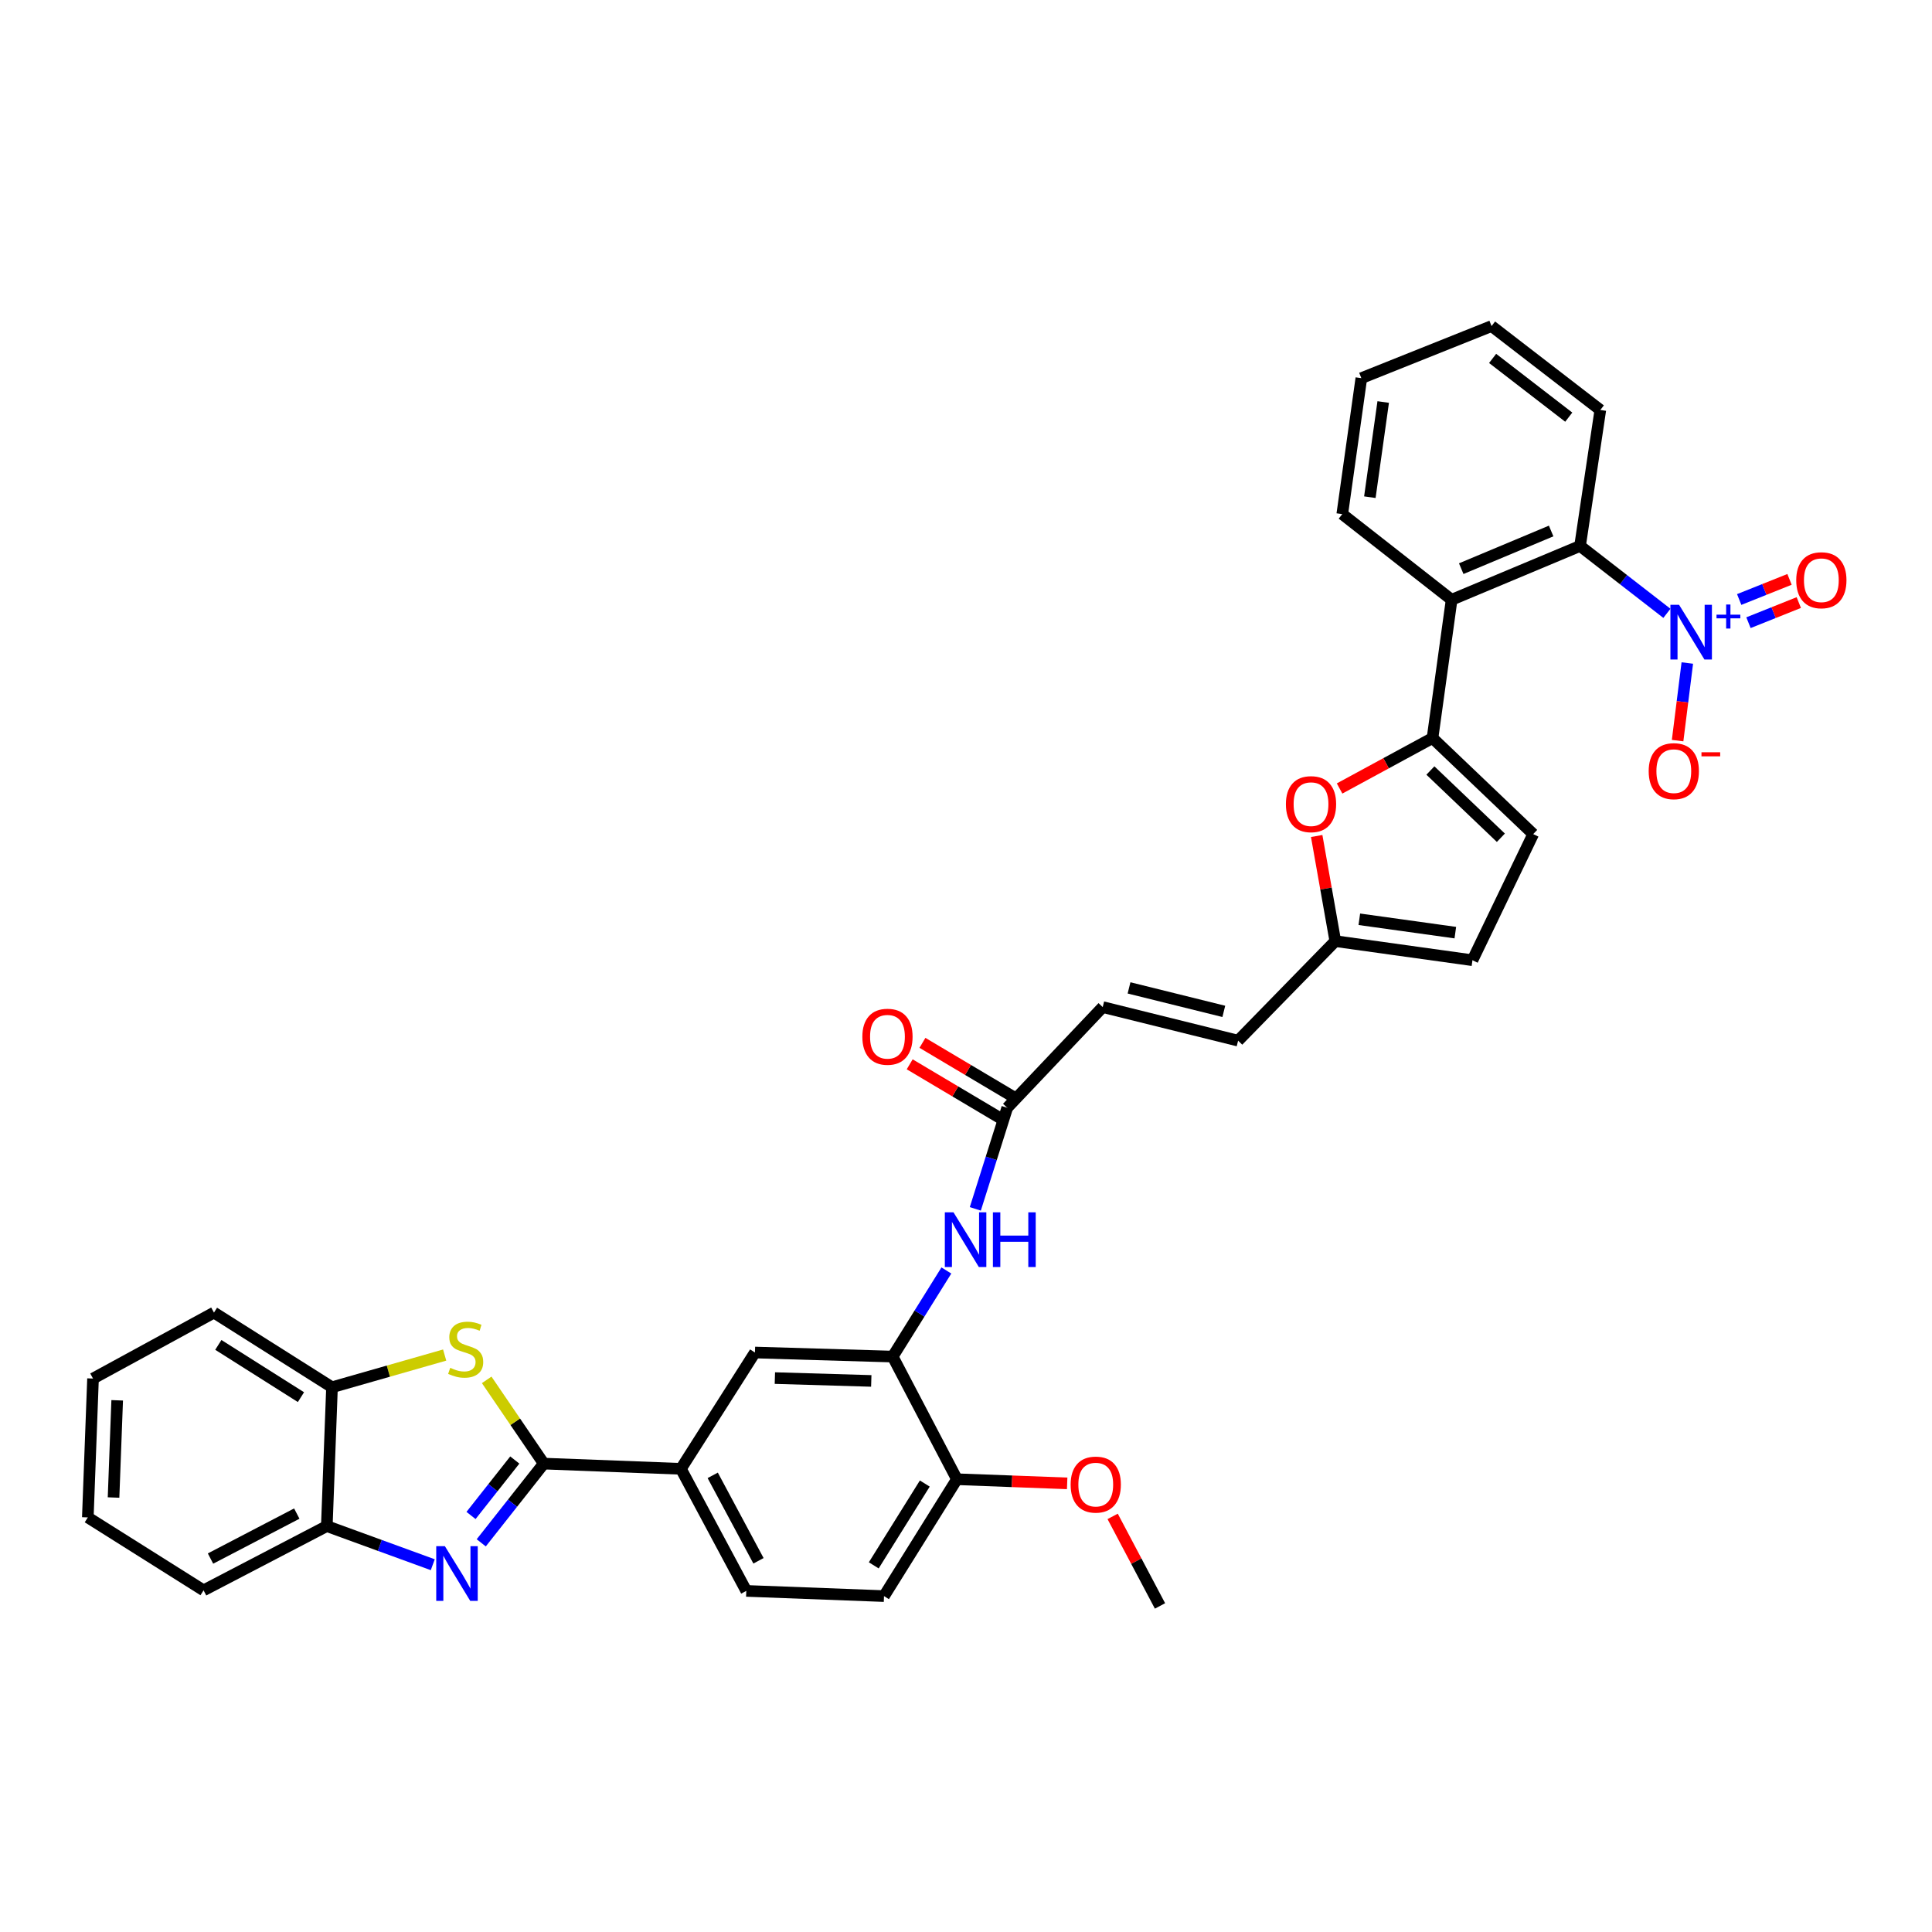 <?xml version='1.0' encoding='iso-8859-1'?>
<svg version='1.1' baseProfile='full'
              xmlns='http://www.w3.org/2000/svg'
                      xmlns:rdkit='http://www.rdkit.org/xml'
                      xmlns:xlink='http://www.w3.org/1999/xlink'
                  xml:space='preserve'
width='1000px' height='1000px' viewBox='0 0 1000 1000'>
<!-- END OF HEADER -->
<rect style='opacity:1.0;fill:#FFFFFF;stroke:none' width='1000' height='1000' x='0' y='0'> </rect>
<path class='bond-0' d='M 281.454,757.558 L 265.27,778.061' style='fill:none;fill-rule:evenodd;stroke:#000000;stroke-width:6px;stroke-linecap:butt;stroke-linejoin:miter;stroke-opacity:1' />
<path class='bond-0' d='M 265.27,778.061 L 249.086,798.564' style='fill:none;fill-rule:evenodd;stroke:#0000FF;stroke-width:6px;stroke-linecap:butt;stroke-linejoin:miter;stroke-opacity:1' />
<path class='bond-0' d='M 266.455,755.703 L 255.127,770.055' style='fill:none;fill-rule:evenodd;stroke:#000000;stroke-width:6px;stroke-linecap:butt;stroke-linejoin:miter;stroke-opacity:1' />
<path class='bond-0' d='M 255.127,770.055 L 243.798,784.407' style='fill:none;fill-rule:evenodd;stroke:#0000FF;stroke-width:6px;stroke-linecap:butt;stroke-linejoin:miter;stroke-opacity:1' />
<path class='bond-3' d='M 281.454,757.558 L 266.681,735.888' style='fill:none;fill-rule:evenodd;stroke:#000000;stroke-width:6px;stroke-linecap:butt;stroke-linejoin:miter;stroke-opacity:1' />
<path class='bond-3' d='M 266.681,735.888 L 251.909,714.217' style='fill:none;fill-rule:evenodd;stroke:#CCCC00;stroke-width:6px;stroke-linecap:butt;stroke-linejoin:miter;stroke-opacity:1' />
<path class='bond-9' d='M 281.454,757.558 L 352.434,760.265' style='fill:none;fill-rule:evenodd;stroke:#000000;stroke-width:6px;stroke-linecap:butt;stroke-linejoin:miter;stroke-opacity:1' />
<path class='bond-10' d='M 224.001,809.897 L 196.579,799.898' style='fill:none;fill-rule:evenodd;stroke:#0000FF;stroke-width:6px;stroke-linecap:butt;stroke-linejoin:miter;stroke-opacity:1' />
<path class='bond-10' d='M 196.579,799.898 L 169.158,789.9' style='fill:none;fill-rule:evenodd;stroke:#000000;stroke-width:6px;stroke-linecap:butt;stroke-linejoin:miter;stroke-opacity:1' />
<path class='bond-1' d='M 862.786,317.46 L 840.31,300.02' style='fill:none;fill-rule:evenodd;stroke:#0000FF;stroke-width:6px;stroke-linecap:butt;stroke-linejoin:miter;stroke-opacity:1' />
<path class='bond-1' d='M 840.31,300.02 L 817.834,282.58' style='fill:none;fill-rule:evenodd;stroke:#000000;stroke-width:6px;stroke-linecap:butt;stroke-linejoin:miter;stroke-opacity:1' />
<path class='bond-19' d='M 873.349,343.176 L 870.837,363.259' style='fill:none;fill-rule:evenodd;stroke:#0000FF;stroke-width:6px;stroke-linecap:butt;stroke-linejoin:miter;stroke-opacity:1' />
<path class='bond-19' d='M 870.837,363.259 L 868.325,383.341' style='fill:none;fill-rule:evenodd;stroke:#FF0000;stroke-width:6px;stroke-linecap:butt;stroke-linejoin:miter;stroke-opacity:1' />
<path class='bond-20' d='M 905.005,322.299 L 918.027,317.09' style='fill:none;fill-rule:evenodd;stroke:#0000FF;stroke-width:6px;stroke-linecap:butt;stroke-linejoin:miter;stroke-opacity:1' />
<path class='bond-20' d='M 918.027,317.09 L 931.049,311.88' style='fill:none;fill-rule:evenodd;stroke:#FF0000;stroke-width:6px;stroke-linecap:butt;stroke-linejoin:miter;stroke-opacity:1' />
<path class='bond-20' d='M 900.205,310.301 L 913.227,305.092' style='fill:none;fill-rule:evenodd;stroke:#0000FF;stroke-width:6px;stroke-linecap:butt;stroke-linejoin:miter;stroke-opacity:1' />
<path class='bond-20' d='M 913.227,305.092 L 926.249,299.882' style='fill:none;fill-rule:evenodd;stroke:#FF0000;stroke-width:6px;stroke-linecap:butt;stroke-linejoin:miter;stroke-opacity:1' />
<path class='bond-2' d='M 741.47,382.011 L 717.42,395.066' style='fill:none;fill-rule:evenodd;stroke:#000000;stroke-width:6px;stroke-linecap:butt;stroke-linejoin:miter;stroke-opacity:1' />
<path class='bond-2' d='M 717.42,395.066 L 693.37,408.12' style='fill:none;fill-rule:evenodd;stroke:#FF0000;stroke-width:6px;stroke-linecap:butt;stroke-linejoin:miter;stroke-opacity:1' />
<path class='bond-4' d='M 741.47,382.011 L 751.356,310.435' style='fill:none;fill-rule:evenodd;stroke:#000000;stroke-width:6px;stroke-linecap:butt;stroke-linejoin:miter;stroke-opacity:1' />
<path class='bond-38' d='M 741.47,382.011 L 793.583,431.727' style='fill:none;fill-rule:evenodd;stroke:#000000;stroke-width:6px;stroke-linecap:butt;stroke-linejoin:miter;stroke-opacity:1' />
<path class='bond-38' d='M 740.367,398.819 L 776.846,433.619' style='fill:none;fill-rule:evenodd;stroke:#000000;stroke-width:6px;stroke-linecap:butt;stroke-linejoin:miter;stroke-opacity:1' />
<path class='bond-11' d='M 230.156,701.374 L 201,709.706' style='fill:none;fill-rule:evenodd;stroke:#CCCC00;stroke-width:6px;stroke-linecap:butt;stroke-linejoin:miter;stroke-opacity:1' />
<path class='bond-11' d='M 201,709.706 L 171.843,718.037' style='fill:none;fill-rule:evenodd;stroke:#000000;stroke-width:6px;stroke-linecap:butt;stroke-linejoin:miter;stroke-opacity:1' />
<path class='bond-5' d='M 751.356,310.435 L 817.834,282.58' style='fill:none;fill-rule:evenodd;stroke:#000000;stroke-width:6px;stroke-linecap:butt;stroke-linejoin:miter;stroke-opacity:1' />
<path class='bond-5' d='M 756.333,294.339 L 802.868,274.84' style='fill:none;fill-rule:evenodd;stroke:#000000;stroke-width:6px;stroke-linecap:butt;stroke-linejoin:miter;stroke-opacity:1' />
<path class='bond-25' d='M 751.356,310.435 L 694.755,266.104' style='fill:none;fill-rule:evenodd;stroke:#000000;stroke-width:6px;stroke-linecap:butt;stroke-linejoin:miter;stroke-opacity:1' />
<path class='bond-27' d='M 817.834,282.58 L 828.323,212.204' style='fill:none;fill-rule:evenodd;stroke:#000000;stroke-width:6px;stroke-linecap:butt;stroke-linejoin:miter;stroke-opacity:1' />
<path class='bond-6' d='M 681.514,432.71 L 686.333,459.919' style='fill:none;fill-rule:evenodd;stroke:#FF0000;stroke-width:6px;stroke-linecap:butt;stroke-linejoin:miter;stroke-opacity:1' />
<path class='bond-6' d='M 686.333,459.919 L 691.151,487.128' style='fill:none;fill-rule:evenodd;stroke:#000000;stroke-width:6px;stroke-linecap:butt;stroke-linejoin:miter;stroke-opacity:1' />
<path class='bond-7' d='M 462.044,702.164 L 390.763,700.06' style='fill:none;fill-rule:evenodd;stroke:#000000;stroke-width:6px;stroke-linecap:butt;stroke-linejoin:miter;stroke-opacity:1' />
<path class='bond-7' d='M 450.971,714.765 L 401.074,713.293' style='fill:none;fill-rule:evenodd;stroke:#000000;stroke-width:6px;stroke-linecap:butt;stroke-linejoin:miter;stroke-opacity:1' />
<path class='bond-13' d='M 462.044,702.164 L 475.942,679.883' style='fill:none;fill-rule:evenodd;stroke:#000000;stroke-width:6px;stroke-linecap:butt;stroke-linejoin:miter;stroke-opacity:1' />
<path class='bond-13' d='M 475.942,679.883 L 489.841,657.601' style='fill:none;fill-rule:evenodd;stroke:#0000FF;stroke-width:6px;stroke-linecap:butt;stroke-linejoin:miter;stroke-opacity:1' />
<path class='bond-36' d='M 462.044,702.164 L 495.298,765.649' style='fill:none;fill-rule:evenodd;stroke:#000000;stroke-width:6px;stroke-linecap:butt;stroke-linejoin:miter;stroke-opacity:1' />
<path class='bond-8' d='M 793.583,431.727 L 762.139,497.013' style='fill:none;fill-rule:evenodd;stroke:#000000;stroke-width:6px;stroke-linecap:butt;stroke-linejoin:miter;stroke-opacity:1' />
<path class='bond-15' d='M 352.434,760.265 L 390.763,700.06' style='fill:none;fill-rule:evenodd;stroke:#000000;stroke-width:6px;stroke-linecap:butt;stroke-linejoin:miter;stroke-opacity:1' />
<path class='bond-22' d='M 352.434,760.265 L 386.276,823.448' style='fill:none;fill-rule:evenodd;stroke:#000000;stroke-width:6px;stroke-linecap:butt;stroke-linejoin:miter;stroke-opacity:1' />
<path class='bond-22' d='M 368.901,763.641 L 392.591,807.869' style='fill:none;fill-rule:evenodd;stroke:#000000;stroke-width:6px;stroke-linecap:butt;stroke-linejoin:miter;stroke-opacity:1' />
<path class='bond-28' d='M 169.158,789.9 L 105.364,823.154' style='fill:none;fill-rule:evenodd;stroke:#000000;stroke-width:6px;stroke-linecap:butt;stroke-linejoin:miter;stroke-opacity:1' />
<path class='bond-28' d='M 153.616,783.429 L 108.96,806.707' style='fill:none;fill-rule:evenodd;stroke:#000000;stroke-width:6px;stroke-linecap:butt;stroke-linejoin:miter;stroke-opacity:1' />
<path class='bond-35' d='M 169.158,789.9 L 171.843,718.037' style='fill:none;fill-rule:evenodd;stroke:#000000;stroke-width:6px;stroke-linecap:butt;stroke-linejoin:miter;stroke-opacity:1' />
<path class='bond-29' d='M 171.843,718.037 L 110.749,679.399' style='fill:none;fill-rule:evenodd;stroke:#000000;stroke-width:6px;stroke-linecap:butt;stroke-linejoin:miter;stroke-opacity:1' />
<path class='bond-29' d='M 155.772,723.163 L 113.006,696.116' style='fill:none;fill-rule:evenodd;stroke:#000000;stroke-width:6px;stroke-linecap:butt;stroke-linejoin:miter;stroke-opacity:1' />
<path class='bond-12' d='M 691.151,487.128 L 640.84,538.638' style='fill:none;fill-rule:evenodd;stroke:#000000;stroke-width:6px;stroke-linecap:butt;stroke-linejoin:miter;stroke-opacity:1' />
<path class='bond-16' d='M 691.151,487.128 L 762.139,497.013' style='fill:none;fill-rule:evenodd;stroke:#000000;stroke-width:6px;stroke-linecap:butt;stroke-linejoin:miter;stroke-opacity:1' />
<path class='bond-16' d='M 703.582,475.812 L 753.273,482.732' style='fill:none;fill-rule:evenodd;stroke:#000000;stroke-width:6px;stroke-linecap:butt;stroke-linejoin:miter;stroke-opacity:1' />
<path class='bond-14' d='M 504.821,625.708 L 513.082,599.543' style='fill:none;fill-rule:evenodd;stroke:#0000FF;stroke-width:6px;stroke-linecap:butt;stroke-linejoin:miter;stroke-opacity:1' />
<path class='bond-14' d='M 513.082,599.543 L 521.344,573.378' style='fill:none;fill-rule:evenodd;stroke:#000000;stroke-width:6px;stroke-linecap:butt;stroke-linejoin:miter;stroke-opacity:1' />
<path class='bond-18' d='M 521.344,573.378 L 570.765,521.265' style='fill:none;fill-rule:evenodd;stroke:#000000;stroke-width:6px;stroke-linecap:butt;stroke-linejoin:miter;stroke-opacity:1' />
<path class='bond-23' d='M 524.645,567.823 L 501.05,553.801' style='fill:none;fill-rule:evenodd;stroke:#000000;stroke-width:6px;stroke-linecap:butt;stroke-linejoin:miter;stroke-opacity:1' />
<path class='bond-23' d='M 501.05,553.801 L 477.456,539.778' style='fill:none;fill-rule:evenodd;stroke:#FF0000;stroke-width:6px;stroke-linecap:butt;stroke-linejoin:miter;stroke-opacity:1' />
<path class='bond-23' d='M 518.043,578.932 L 494.448,564.909' style='fill:none;fill-rule:evenodd;stroke:#000000;stroke-width:6px;stroke-linecap:butt;stroke-linejoin:miter;stroke-opacity:1' />
<path class='bond-23' d='M 494.448,564.909 L 470.854,550.887' style='fill:none;fill-rule:evenodd;stroke:#FF0000;stroke-width:6px;stroke-linecap:butt;stroke-linejoin:miter;stroke-opacity:1' />
<path class='bond-17' d='M 640.84,538.638 L 570.765,521.265' style='fill:none;fill-rule:evenodd;stroke:#000000;stroke-width:6px;stroke-linecap:butt;stroke-linejoin:miter;stroke-opacity:1' />
<path class='bond-17' d='M 633.439,523.489 L 584.386,511.328' style='fill:none;fill-rule:evenodd;stroke:#000000;stroke-width:6px;stroke-linecap:butt;stroke-linejoin:miter;stroke-opacity:1' />
<path class='bond-21' d='M 495.298,765.649 L 457.557,826.14' style='fill:none;fill-rule:evenodd;stroke:#000000;stroke-width:6px;stroke-linecap:butt;stroke-linejoin:miter;stroke-opacity:1' />
<path class='bond-21' d='M 478.673,767.882 L 452.255,810.226' style='fill:none;fill-rule:evenodd;stroke:#000000;stroke-width:6px;stroke-linecap:butt;stroke-linejoin:miter;stroke-opacity:1' />
<path class='bond-26' d='M 495.298,765.649 L 523.831,766.718' style='fill:none;fill-rule:evenodd;stroke:#000000;stroke-width:6px;stroke-linecap:butt;stroke-linejoin:miter;stroke-opacity:1' />
<path class='bond-26' d='M 523.831,766.718 L 552.363,767.787' style='fill:none;fill-rule:evenodd;stroke:#FF0000;stroke-width:6px;stroke-linecap:butt;stroke-linejoin:miter;stroke-opacity:1' />
<path class='bond-24' d='M 386.276,823.448 L 457.557,826.14' style='fill:none;fill-rule:evenodd;stroke:#000000;stroke-width:6px;stroke-linecap:butt;stroke-linejoin:miter;stroke-opacity:1' />
<path class='bond-31' d='M 694.755,266.104 L 704.627,195.728' style='fill:none;fill-rule:evenodd;stroke:#000000;stroke-width:6px;stroke-linecap:butt;stroke-linejoin:miter;stroke-opacity:1' />
<path class='bond-31' d='M 709.033,257.343 L 715.943,208.079' style='fill:none;fill-rule:evenodd;stroke:#000000;stroke-width:6px;stroke-linecap:butt;stroke-linejoin:miter;stroke-opacity:1' />
<path class='bond-30' d='M 575.906,784.88 L 588.16,808.055' style='fill:none;fill-rule:evenodd;stroke:#FF0000;stroke-width:6px;stroke-linecap:butt;stroke-linejoin:miter;stroke-opacity:1' />
<path class='bond-30' d='M 588.16,808.055 L 600.415,831.23' style='fill:none;fill-rule:evenodd;stroke:#000000;stroke-width:6px;stroke-linecap:butt;stroke-linejoin:miter;stroke-opacity:1' />
<path class='bond-39' d='M 828.323,212.204 L 772.024,168.77' style='fill:none;fill-rule:evenodd;stroke:#000000;stroke-width:6px;stroke-linecap:butt;stroke-linejoin:miter;stroke-opacity:1' />
<path class='bond-39' d='M 811.985,215.92 L 772.576,185.516' style='fill:none;fill-rule:evenodd;stroke:#000000;stroke-width:6px;stroke-linecap:butt;stroke-linejoin:miter;stroke-opacity:1' />
<path class='bond-33' d='M 105.364,823.154 L 45.455,785.413' style='fill:none;fill-rule:evenodd;stroke:#000000;stroke-width:6px;stroke-linecap:butt;stroke-linejoin:miter;stroke-opacity:1' />
<path class='bond-34' d='M 110.749,679.399 L 48.147,713.536' style='fill:none;fill-rule:evenodd;stroke:#000000;stroke-width:6px;stroke-linecap:butt;stroke-linejoin:miter;stroke-opacity:1' />
<path class='bond-32' d='M 704.627,195.728 L 772.024,168.77' style='fill:none;fill-rule:evenodd;stroke:#000000;stroke-width:6px;stroke-linecap:butt;stroke-linejoin:miter;stroke-opacity:1' />
<path class='bond-37' d='M 45.455,785.413 L 48.147,713.536' style='fill:none;fill-rule:evenodd;stroke:#000000;stroke-width:6px;stroke-linecap:butt;stroke-linejoin:miter;stroke-opacity:1' />
<path class='bond-37' d='M 58.772,775.115 L 60.656,724.801' style='fill:none;fill-rule:evenodd;stroke:#000000;stroke-width:6px;stroke-linecap:butt;stroke-linejoin:miter;stroke-opacity:1' />
<path  class='atom-1' d='M 230.274 800.307
L 239.554 815.307
Q 240.474 816.787, 241.954 819.467
Q 243.434 822.147, 243.514 822.307
L 243.514 800.307
L 247.274 800.307
L 247.274 828.627
L 243.394 828.627
L 233.434 812.227
Q 232.274 810.307, 231.034 808.107
Q 229.834 805.907, 229.474 805.227
L 229.474 828.627
L 225.794 828.627
L 225.794 800.307
L 230.274 800.307
' fill='#0000FF'/>
<path  class='atom-2' d='M 869.086 313.046
L 878.366 328.046
Q 879.286 329.526, 880.766 332.206
Q 882.246 334.886, 882.326 335.046
L 882.326 313.046
L 886.086 313.046
L 886.086 341.366
L 882.206 341.366
L 872.246 324.966
Q 871.086 323.046, 869.846 320.846
Q 868.646 318.646, 868.286 317.966
L 868.286 341.366
L 864.606 341.366
L 864.606 313.046
L 869.086 313.046
' fill='#0000FF'/>
<path  class='atom-2' d='M 888.462 318.151
L 893.452 318.151
L 893.452 312.897
L 895.669 312.897
L 895.669 318.151
L 900.791 318.151
L 900.791 320.051
L 895.669 320.051
L 895.669 325.331
L 893.452 325.331
L 893.452 320.051
L 888.462 320.051
L 888.462 318.151
' fill='#0000FF'/>
<path  class='atom-4' d='M 233.035 707.986
Q 233.355 708.106, 234.675 708.666
Q 235.995 709.226, 237.435 709.586
Q 238.915 709.906, 240.355 709.906
Q 243.035 709.906, 244.595 708.626
Q 246.155 707.306, 246.155 705.026
Q 246.155 703.466, 245.355 702.506
Q 244.595 701.546, 243.395 701.026
Q 242.195 700.506, 240.195 699.906
Q 237.675 699.146, 236.155 698.426
Q 234.675 697.706, 233.595 696.186
Q 232.555 694.666, 232.555 692.106
Q 232.555 688.546, 234.955 686.346
Q 237.395 684.146, 242.195 684.146
Q 245.475 684.146, 249.195 685.706
L 248.275 688.786
Q 244.875 687.386, 242.315 687.386
Q 239.555 687.386, 238.035 688.546
Q 236.515 689.666, 236.555 691.626
Q 236.555 693.146, 237.315 694.066
Q 238.115 694.986, 239.235 695.506
Q 240.395 696.026, 242.315 696.626
Q 244.875 697.426, 246.395 698.226
Q 247.915 699.026, 248.995 700.666
Q 250.115 702.266, 250.115 705.026
Q 250.115 708.946, 247.475 711.066
Q 244.875 713.146, 240.515 713.146
Q 237.995 713.146, 236.075 712.586
Q 234.195 712.066, 231.955 711.146
L 233.035 707.986
' fill='#CCCC00'/>
<path  class='atom-7' d='M 665.581 416.228
Q 665.581 409.428, 668.941 405.628
Q 672.301 401.828, 678.581 401.828
Q 684.861 401.828, 688.221 405.628
Q 691.581 409.428, 691.581 416.228
Q 691.581 423.108, 688.181 427.028
Q 684.781 430.908, 678.581 430.908
Q 672.341 430.908, 668.941 427.028
Q 665.581 423.148, 665.581 416.228
M 678.581 427.708
Q 682.901 427.708, 685.221 424.828
Q 687.581 421.908, 687.581 416.228
Q 687.581 410.668, 685.221 407.868
Q 682.901 405.028, 678.581 405.028
Q 674.261 405.028, 671.901 407.828
Q 669.581 410.628, 669.581 416.228
Q 669.581 421.948, 671.901 424.828
Q 674.261 427.708, 678.581 427.708
' fill='#FF0000'/>
<path  class='atom-14' d='M 493.525 627.498
L 502.805 642.498
Q 503.725 643.978, 505.205 646.658
Q 506.685 649.338, 506.765 649.498
L 506.765 627.498
L 510.525 627.498
L 510.525 655.818
L 506.645 655.818
L 496.685 639.418
Q 495.525 637.498, 494.285 635.298
Q 493.085 633.098, 492.725 632.418
L 492.725 655.818
L 489.045 655.818
L 489.045 627.498
L 493.525 627.498
' fill='#0000FF'/>
<path  class='atom-14' d='M 513.925 627.498
L 517.765 627.498
L 517.765 639.538
L 532.245 639.538
L 532.245 627.498
L 536.085 627.498
L 536.085 655.818
L 532.245 655.818
L 532.245 642.738
L 517.765 642.738
L 517.765 655.818
L 513.925 655.818
L 513.925 627.498
' fill='#0000FF'/>
<path  class='atom-20' d='M 853.358 399.149
Q 853.358 392.349, 856.718 388.549
Q 860.078 384.749, 866.358 384.749
Q 872.638 384.749, 875.998 388.549
Q 879.358 392.349, 879.358 399.149
Q 879.358 406.029, 875.958 409.949
Q 872.558 413.829, 866.358 413.829
Q 860.118 413.829, 856.718 409.949
Q 853.358 406.069, 853.358 399.149
M 866.358 410.629
Q 870.678 410.629, 872.998 407.749
Q 875.358 404.829, 875.358 399.149
Q 875.358 393.589, 872.998 390.789
Q 870.678 387.949, 866.358 387.949
Q 862.038 387.949, 859.678 390.749
Q 857.358 393.549, 857.358 399.149
Q 857.358 404.869, 859.678 407.749
Q 862.038 410.629, 866.358 410.629
' fill='#FF0000'/>
<path  class='atom-20' d='M 880.678 389.371
L 890.367 389.371
L 890.367 391.483
L 880.678 391.483
L 880.678 389.371
' fill='#FF0000'/>
<path  class='atom-21' d='M 929.729 300.328
Q 929.729 293.528, 933.089 289.728
Q 936.449 285.928, 942.729 285.928
Q 949.009 285.928, 952.369 289.728
Q 955.729 293.528, 955.729 300.328
Q 955.729 307.208, 952.329 311.128
Q 948.929 315.008, 942.729 315.008
Q 936.489 315.008, 933.089 311.128
Q 929.729 307.248, 929.729 300.328
M 942.729 311.808
Q 947.049 311.808, 949.369 308.928
Q 951.729 306.008, 951.729 300.328
Q 951.729 294.768, 949.369 291.968
Q 947.049 289.128, 942.729 289.128
Q 938.409 289.128, 936.049 291.928
Q 933.729 294.728, 933.729 300.328
Q 933.729 306.048, 936.049 308.928
Q 938.409 311.808, 942.729 311.808
' fill='#FF0000'/>
<path  class='atom-24' d='M 446.352 536.615
Q 446.352 529.815, 449.712 526.015
Q 453.072 522.215, 459.352 522.215
Q 465.632 522.215, 468.992 526.015
Q 472.352 529.815, 472.352 536.615
Q 472.352 543.495, 468.952 547.415
Q 465.552 551.295, 459.352 551.295
Q 453.112 551.295, 449.712 547.415
Q 446.352 543.535, 446.352 536.615
M 459.352 548.095
Q 463.672 548.095, 465.992 545.215
Q 468.352 542.295, 468.352 536.615
Q 468.352 531.055, 465.992 528.255
Q 463.672 525.415, 459.352 525.415
Q 455.032 525.415, 452.672 528.215
Q 450.352 531.015, 450.352 536.615
Q 450.352 542.335, 452.672 545.215
Q 455.032 548.095, 459.352 548.095
' fill='#FF0000'/>
<path  class='atom-27' d='M 554.161 768.421
Q 554.161 761.621, 557.521 757.821
Q 560.881 754.021, 567.161 754.021
Q 573.441 754.021, 576.801 757.821
Q 580.161 761.621, 580.161 768.421
Q 580.161 775.301, 576.761 779.221
Q 573.361 783.101, 567.161 783.101
Q 560.921 783.101, 557.521 779.221
Q 554.161 775.341, 554.161 768.421
M 567.161 779.901
Q 571.481 779.901, 573.801 777.021
Q 576.161 774.101, 576.161 768.421
Q 576.161 762.861, 573.801 760.061
Q 571.481 757.221, 567.161 757.221
Q 562.841 757.221, 560.481 760.021
Q 558.161 762.821, 558.161 768.421
Q 558.161 774.141, 560.481 777.021
Q 562.841 779.901, 567.161 779.901
' fill='#FF0000'/>
</svg>
